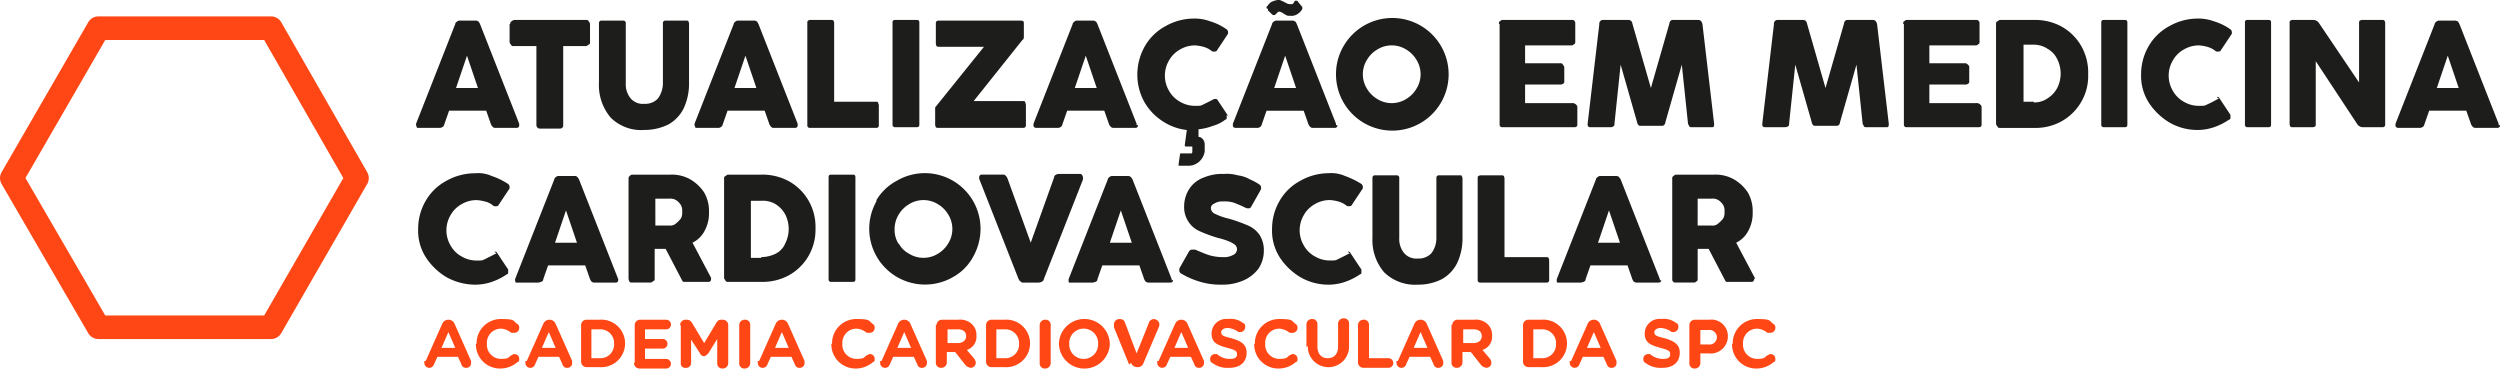 <svg xmlns="http://www.w3.org/2000/svg" width="296.4" height="43.692" viewBox="0 0 296.4 43.692"><g transform="translate(0 -0.2)"><g transform="translate(1.4 0.2)"><g transform="translate(47.93)"><path d="M72.427,15.59a.288.288,0,0,1-.326.326H69.656c-.163,0-.245,0-.326-.082a1.125,1.125,0,0,1-.245-.326l-.571-1.63h-4.4l-.571,1.63a.437.437,0,0,1-.245.326.616.616,0,0,1-.326.082H60.526c-.163,0-.245,0-.245-.082s-.082-.163-.082-.245v-.163l4.646-11.82c0-.163.163-.245.245-.326a.49.49,0,0,1,.326-.082H67.21c.163,0,.245,0,.326.082.082,0,.163.163.245.326l4.646,11.82v.163Zm-4.891-4.4-1.3-3.831-1.3,3.831Z" transform="translate(-60.2 -0.755)" fill="#1d1d1b"></path><path d="M73.882,3.589c0-.163,0-.245.163-.326a.569.569,0,0,1,.326-.163h8.477c.163,0,.245,0,.326.163a.569.569,0,0,1,.163.326V5.708c0,.163,0,.245-.163.326s-.163.163-.326.163h-2.69v9.374c0,.163,0,.245-.163.326,0,.082-.163.082-.326.082h-2.2c-.163,0-.245,0-.326-.082a.424.424,0,0,1-.163-.326V6.2h-2.69c-.163,0-.245,0-.326-.163a.569.569,0,0,1-.163-.326V3.589h0Z" transform="translate(-62.714 -0.736)" fill="#1d1d1b"></path><path d="M89.979,10.618a2.634,2.634,0,0,0,.571,1.793,1.89,1.89,0,0,0,1.63.652,2.023,2.023,0,0,0,1.63-.652,3.131,3.131,0,0,0,.571-1.793V3.526a.288.288,0,0,1,.326-.326h2.445c.082,0,.245,0,.245.082a.821.821,0,0,1,.082.245v7.092a6.859,6.859,0,0,1-.652,3.016,4.432,4.432,0,0,1-1.793,1.875,6.4,6.4,0,0,1-2.853.652,5.112,5.112,0,0,1-3.994-1.467A5.945,5.945,0,0,1,86.8,10.536V3.526a.288.288,0,0,1,.326-.326h2.527a.288.288,0,0,1,.326.326v7.092h0Z" transform="translate(-65.117 -0.755)" fill="#1d1d1b"></path><path d="M112.927,15.59a.288.288,0,0,1-.326.326h-2.445c-.163,0-.245,0-.326-.082a1.125,1.125,0,0,1-.245-.326l-.571-1.63h-4.4l-.571,1.63a.437.437,0,0,1-.245.326.49.49,0,0,1-.326.082h-2.445c-.163,0-.245,0-.245-.082s-.082-.163-.082-.245v-.163l4.646-11.82c0-.163.163-.245.245-.326a.49.49,0,0,1,.326-.082h1.793c.163,0,.245,0,.326.082.082,0,.163.163.245.326l4.646,11.82v.163h0Zm-4.891-4.4-1.3-3.831-1.3,3.831Z" transform="translate(-67.687 -0.755)" fill="#1d1d1b"></path><path d="M125.5,12.963a.821.821,0,0,1,.082.245v2.364a.288.288,0,0,1-.326.326h-7.825a.288.288,0,0,1-.326-.326V3.426a.3.3,0,0,1,.082-.245.821.821,0,0,1,.245-.082h2.527a.3.3,0,0,1,.245.082.821.821,0,0,1,.082.245V12.8h4.972a.3.3,0,0,1,.245.082h0Z" transform="translate(-70.718 -0.736)" fill="#1d1d1b"></path><path d="M132.679,15.49c0,.245-.082.326-.326.326h-2.527a.288.288,0,0,1-.326-.326V3.426c0-.245.082-.326.326-.326h2.527c.245,0,.326.082.326.326V15.49h0Z" transform="translate(-73.011 -0.736)" fill="#1d1d1b"></path><path d="M146.378,12.9a.843.843,0,0,1,.082.326v2.282c0,.163,0,.245-.082.326s-.163.082-.326.082h-9.945c-.163,0-.245,0-.326-.082a.843.843,0,0,1-.082-.326V13.634c0-.163,0-.163.082-.245L141.488,6.3h-5.3c-.163,0-.245,0-.326-.082a.843.843,0,0,1-.082-.326V3.608c0-.163,0-.245.082-.326s.163-.082.326-.082h9.619c.163,0,.245,0,.326.082.082,0,.082.163.082.326V5.075c0,.163,0,.326-.163.408l-5.788,7.255h5.788c.163,0,.245,0,.326.082Z" transform="translate(-74.157 -0.755)" fill="#1d1d1b"></path><path d="M162.39,15.59a.3.3,0,0,1-.082.245c-.082.082-.163.082-.326.082h-2.445a.49.49,0,0,1-.326-.082,1.125,1.125,0,0,1-.245-.326l-.571-1.63h-4.4l-.571,1.63a.437.437,0,0,1-.245.326.49.49,0,0,1-.326.082h-2.445a.49.49,0,0,1-.326-.082A.3.3,0,0,1,150,15.59v-.163l4.646-11.82c0-.163.163-.245.245-.326a.49.49,0,0,1,.326-.082h1.793a.49.49,0,0,1,.326.082c.082,0,.163.163.245.326l4.646,11.82v.163h.163Zm-4.891-4.4-1.3-3.831-1.3,3.831H157.5Z" transform="translate(-76.8 -0.755)" fill="#1d1d1b"></path><path d="M175.7,14.312v.408a.175.175,0,0,1-.163.163,4.138,4.138,0,0,1-1.467.734,6.536,6.536,0,0,1-1.712.408v.9a.7.7,0,0,1,.489.245,1,1,0,0,1,.245.734v.734a1.991,1.991,0,0,1-.652,1.223,1.917,1.917,0,0,1-1.386.489h-1.06v-.163l.163-1.141c0-.082,0-.163.163-.163h1.223a.285.285,0,0,0,.082-.163v-.652h-.734c-.082,0-.163,0-.163-.163l.245-1.793a6.473,6.473,0,0,1-3.016-1.141,6.545,6.545,0,0,1-2.119-2.364,6.673,6.673,0,0,1-.734-3.1,6.838,6.838,0,0,1,.9-3.342A6.209,6.209,0,0,1,168.442,3.8a6.838,6.838,0,0,1,3.342-.9,5.322,5.322,0,0,1,1.956.326,6.658,6.658,0,0,1,1.875.9.448.448,0,0,1,.245.408v.163l-1.3,1.956c0,.082-.163.163-.326.163s-.245,0-.326-.082a2.755,2.755,0,0,0-.978-.489,4.88,4.88,0,0,0-.978-.163,3.491,3.491,0,0,0-1.793.489,3.344,3.344,0,0,0-1.3,1.3,3.532,3.532,0,0,0,0,3.587,3.344,3.344,0,0,0,1.3,1.3,3.491,3.491,0,0,0,1.793.489c.652,0,.652,0,.978-.163l.978-.489c.163-.082.245-.163.408-.163s.245,0,.326.163l1.3,1.956h0Z" transform="translate(-79.592 -0.699)" fill="#1d1d1b"></path><path d="M191.39,15.036a.3.3,0,0,1-.082.245c-.082.082-.163.082-.326.082h-2.445a.49.49,0,0,1-.326-.082,1.125,1.125,0,0,1-.245-.326l-.571-1.63h-4.4l-.571,1.63a.437.437,0,0,1-.245.326.49.49,0,0,1-.326.082h-2.445a.49.49,0,0,1-.326-.082.3.3,0,0,1-.082-.245v-.163l4.646-11.82c0-.163.163-.245.245-.326a.49.49,0,0,1,.326-.082h1.793a.49.49,0,0,1,.326.082c.082,0,.163.163.245.326l4.646,11.82v.163h.163Zm-8.4-13.857a.325.325,0,0,1,.163-.326,1.1,1.1,0,0,1,.571-.489A1.919,1.919,0,0,1,184.38.2c.245,0,.245,0,.326.082.163,0,.326.163.571.245a.8.8,0,0,0,.489.163h.245q.122,0,.245-.245c.082-.163.163-.163.245-.163s.163,0,.245.163l.408.489a.285.285,0,0,1,.082.163V1.26a1.668,1.668,0,0,1-.652.652,1.211,1.211,0,0,1-.734.163h-.326a2.68,2.68,0,0,1-.489-.245,1.26,1.26,0,0,0-.489-.245.3.3,0,0,0-.245.082l-.245.245a.285.285,0,0,1-.163.082c-.081,0-.163,0-.326-.163l-.326-.326c-.082,0-.082-.163-.082-.245h0Zm3.505,9.456L185.2,6.8l-1.3,3.831H186.5Z" transform="translate(-82.161 -0.2)" fill="#1d1d1b"></path><path d="M194.9,6.161A6.677,6.677,0,1,1,194,9.5a6.571,6.571,0,0,1,.9-3.342Zm2.771,5.054a3.51,3.51,0,0,0,1.223,1.223,3.24,3.24,0,0,0,3.424,0,3.51,3.51,0,0,0,1.223-1.223,3.24,3.24,0,0,0,0-3.424,3.51,3.51,0,0,0-1.223-1.223,3.24,3.24,0,0,0-3.424,0,3.51,3.51,0,0,0-1.223,1.223,3.24,3.24,0,0,0,0,3.424Z" transform="translate(-84.934 -0.699)" fill="#1d1d1b"></path><path d="M217.7,3.589c0-.163,0-.245.082-.326.082,0,.163-.163.326-.163h8.233c.163,0,.245,0,.326.163.082,0,.082.163.082.326V5.627c0,.163,0,.245-.082.326-.082,0-.163.163-.326.163H220.8V8.235h4.157c.163,0,.245,0,.326.163s.163.163.163.326v1.63c0,.163,0,.245-.163.326a.616.616,0,0,1-.326.082H220.8v2.2h5.543a.6.6,0,0,1,.489.163.449.449,0,0,1,.163.408v1.875c0,.163,0,.245-.082.326s-.163.082-.326.082h-8.4c-.163,0-.245,0-.326-.082s-.082-.163-.082-.326V3.589H217.7Z" transform="translate(-89.315 -0.736)" fill="#1d1d1b"></path><path d="M245.6,15.735c-.082.082-.163.082-.326.082H242.99c-.163,0-.245,0-.326-.082l-.163-.326-.734-7.01-1.956,6.847a.424.424,0,0,1-.163.326c-.082.082-.163.082-.326.082h-2.364c-.163,0-.245,0-.326-.082a.569.569,0,0,1-.163-.326L234.513,8.4l-.734,7.01c0,.163,0,.245-.163.326a.49.49,0,0,1-.326.082h-2.282c-.163,0-.245,0-.326-.082s-.082-.163-.082-.326l1.386-11.82a.432.432,0,0,1,.489-.489h2.935a.456.456,0,0,1,.489.408l2.2,7.662,2.2-7.662a.423.423,0,0,1,.163-.326c.082-.082.163-.082.326-.082h2.935q.367,0,.489.489l1.386,11.82c0,.163,0,.245-.082.326h0Z" transform="translate(-91.7 -0.736)" fill="#1d1d1b"></path><path d="M271,15.735c-.082.082-.163.082-.326.082H268.39c-.163,0-.245,0-.326-.082l-.163-.326-.734-7.01-1.956,6.847a.423.423,0,0,1-.163.326c-.082.082-.163.082-.326.082h-2.364c-.163,0-.245,0-.326-.082a.569.569,0,0,1-.163-.326L259.913,8.4l-.734,7.01c0,.163,0,.245-.163.326a.843.843,0,0,1-.326.082h-2.282c-.163,0-.245,0-.326-.082s-.082-.163-.082-.326l1.386-11.82a.432.432,0,0,1,.489-.489h2.934a.456.456,0,0,1,.489.408l2.2,7.662,2.2-7.662a.423.423,0,0,1,.163-.326c.082-.082.163-.082.326-.082h2.935q.367,0,.489.489L271,15.409c0,.163,0,.245-.082.326h0Z" transform="translate(-96.395 -0.736)" fill="#1d1d1b"></path><path d="M276.5,3.589c0-.163,0-.245.082-.326.081,0,.163-.163.326-.163h8.233c.163,0,.245,0,.326.163.082,0,.082.163.082.326V5.627c0,.163,0,.245-.082.326-.082,0-.163.163-.326.163H279.6V8.235h4.157a.449.449,0,0,1,.408.163c.163.163.163.163.163.326v1.63c0,.163,0,.245-.163.326a.611.611,0,0,1-.408.082H279.6v2.2h5.543a.6.6,0,0,1,.489.163.449.449,0,0,1,.163.408v1.875c0,.163,0,.245-.081.326s-.163.082-.326.082h-8.4c-.163,0-.245,0-.326-.082s-.082-.163-.082-.326V3.589H276.5Z" transform="translate(-100.185 -0.736)" fill="#1d1d1b"></path><path d="M290,3.589c0-.163,0-.245.163-.326s.163-.163.326-.163h3.994a6.554,6.554,0,0,1,3.342.815A6.133,6.133,0,0,1,300.108,6.2a6.355,6.355,0,0,1,.815,3.342,6.061,6.061,0,0,1-.815,3.261,6.134,6.134,0,0,1-2.282,2.282,6.355,6.355,0,0,1-3.342.815h-3.994c-.163,0-.245,0-.326-.163s-.163-.163-.163-.326Zm4.483,9.293a2.754,2.754,0,0,0,1.63-.489,3.268,3.268,0,0,0,1.141-1.223,3.8,3.8,0,0,0,0-3.424,2.763,2.763,0,0,0-1.141-1.223,2.939,2.939,0,0,0-1.63-.489h-1.223V12.8h1.223Z" transform="translate(-102.68 -0.736)" fill="#1d1d1b"></path><path d="M308.4,15.49c0,.245-.082.326-.326.326h-2.445a.288.288,0,0,1-.326-.326V3.426c0-.245.082-.326.326-.326h2.445c.245,0,.326.082.326.326V15.49Z" transform="translate(-105.509 -0.736)" fill="#1d1d1b"></path><path d="M320.067,12.193c.163,0,.245,0,.326.163l1.3,1.956v.408a.175.175,0,0,1-.163.163,7.351,7.351,0,0,1-1.793.9,6.121,6.121,0,0,1-1.956.326,6.608,6.608,0,0,1-3.342-.9A7.517,7.517,0,0,1,312,12.845a5.887,5.887,0,0,1-.9-3.342,6.608,6.608,0,0,1,.9-3.342A6.21,6.21,0,0,1,314.442,3.8a6.837,6.837,0,0,1,3.342-.9,5.322,5.322,0,0,1,1.956.326,6.658,6.658,0,0,1,1.875.9.448.448,0,0,1,.245.408v.163l-1.3,1.956c0,.082-.163.163-.326.163s-.245,0-.326-.082a2.754,2.754,0,0,0-.978-.489,4.881,4.881,0,0,0-.978-.163,3.491,3.491,0,0,0-1.793.489,3.344,3.344,0,0,0-1.3,1.3,3.533,3.533,0,0,0,0,3.587,3.344,3.344,0,0,0,1.3,1.3,3.491,3.491,0,0,0,1.793.489c.652,0,.652,0,.978-.163a10.92,10.92,0,0,0,.978-.489c.163-.082.245-.163.408-.163h0Z" transform="translate(-106.581 -0.699)" fill="#1d1d1b"></path><path d="M329.3,15.49c0,.245-.082.326-.326.326h-2.445a.288.288,0,0,1-.326-.326V3.426c0-.245.081-.326.326-.326h2.445c.245,0,.326.082.326.326V15.49Z" transform="translate(-109.372 -0.736)" fill="#1d1d1b"></path><path d="M343.949,3.182a.821.821,0,0,1,.082.245V15.49a.288.288,0,0,1-.326.326h-2.364a.831.831,0,0,1-.652-.408L335.8,7.991v7.5a.3.3,0,0,1-.082.245.821.821,0,0,1-.245.082h-2.445a.3.3,0,0,1-.245-.082.821.821,0,0,1-.082-.245V3.426a.3.3,0,0,1,.082-.245.821.821,0,0,1,.245-.082h2.527a.831.831,0,0,1,.652.408l4.728,7.01V3.426a.3.3,0,0,1,.082-.245.821.821,0,0,1,.245-.082H343.7a.3.3,0,0,1,.245.082Z" transform="translate(-110.574 -0.736)" fill="#1d1d1b"></path><path d="M360.49,15.59a.3.3,0,0,1-.082.245c-.081.082-.163.082-.326.082h-2.445a.49.49,0,0,1-.326-.082,1.125,1.125,0,0,1-.245-.326l-.571-1.63h-4.4l-.571,1.63a.437.437,0,0,1-.245.326.616.616,0,0,1-.326.082h-2.445a.49.49,0,0,1-.326-.082.3.3,0,0,1-.081-.245v-.163l4.646-11.82c0-.163.163-.245.245-.326a.49.49,0,0,1,.326-.082h1.793a.49.49,0,0,1,.326.082c.082,0,.163.163.245.326l4.646,11.82v.163h.163Zm-4.891-4.4-1.3-3.831-1.3,3.831Z" transform="translate(-113.421 -0.755)" fill="#1d1d1b"></path><path d="M69.548,34.693c.163,0,.245,0,.326.163l1.3,1.956v.408a.175.175,0,0,1-.163.163,7.352,7.352,0,0,1-1.793.9,6.121,6.121,0,0,1-1.956.326,7.148,7.148,0,0,1-3.424-.9A7.517,7.517,0,0,1,61.4,35.345,5.886,5.886,0,0,1,60.5,32a6.608,6.608,0,0,1,.9-3.342A6.209,6.209,0,0,1,63.842,26.3a6.913,6.913,0,0,1,3.424-.9,3.829,3.829,0,0,1,1.956.326,8.039,8.039,0,0,1,1.875.9.448.448,0,0,1,.245.408v.163l-1.3,1.956c0,.082-.163.163-.326.163s-.245,0-.326-.082a2.221,2.221,0,0,0-.978-.489,4.88,4.88,0,0,0-.978-.163,3.491,3.491,0,0,0-1.793.489,3.344,3.344,0,0,0-1.3,1.3,3.532,3.532,0,0,0,0,3.587,3.344,3.344,0,0,0,1.3,1.3,3.491,3.491,0,0,0,1.793.489c.652,0,.652,0,.978-.163l.978-.489c.163-.082.245-.163.408-.163h0Z" transform="translate(-60.255 -4.858)" fill="#1d1d1b"></path><path d="M86.827,38.109a.288.288,0,0,1-.326.326H84.056c-.163,0-.245,0-.326-.082-.082,0-.163-.163-.245-.326l-.571-1.63h-4.4l-.571,1.63c0,.163-.082.245-.245.326-.082,0-.245.082-.326.082h-2.69a.821.821,0,0,1-.082-.245v-.163l4.646-11.82c0-.163.163-.245.245-.326a.49.49,0,0,1,.326-.082H81.61c.163,0,.245,0,.326.082a1.125,1.125,0,0,1,.245.326l4.646,11.82v.163h0Zm-4.891-4.4-1.3-3.831-1.3,3.831Z" transform="translate(-62.862 -4.932)" fill="#1d1d1b"></path><path d="M100.882,37.99a.288.288,0,0,1-.326.326H97.621c-.082,0-.163-.163-.245-.326L95.5,34.4H94.2v3.505c0,.163,0,.245-.163.326s-.163.163-.326.163h-2.2c-.163,0-.245,0-.326-.163a.843.843,0,0,1-.082-.326V26.089c0-.163,0-.245.163-.326,0-.082.163-.163.326-.163h4.483a4.423,4.423,0,0,1,2.364.571,4.94,4.94,0,0,1,1.63,1.549,4.423,4.423,0,0,1,.571,2.364,4.288,4.288,0,0,1-.489,2.119,3.2,3.2,0,0,1-1.467,1.467l2.2,4.157v.163Zm-6.6-6.358h1.63a.985.985,0,0,0,.815-.245,3.765,3.765,0,0,0,.571-.571A1.341,1.341,0,0,0,97.458,30a1.341,1.341,0,0,0-.163-.815,1.9,1.9,0,0,0-.571-.571,1.341,1.341,0,0,0-.815-.163h-1.63Z" transform="translate(-65.912 -4.895)" fill="#1d1d1b"></path><path d="M105,26.089c0-.163,0-.245.163-.326s.163-.163.326-.163H109.4a6.554,6.554,0,0,1,3.342.815,6.133,6.133,0,0,1,2.282,2.282,6.256,6.256,0,0,1,.815,3.261,6.256,6.256,0,0,1-.815,3.261,6.133,6.133,0,0,1-2.282,2.282,6.554,6.554,0,0,1-3.342.815h-3.913c-.163,0-.245,0-.326-.163S105,37.99,105,37.827V26.089Zm4.4,9.293a4.067,4.067,0,0,0,1.712-.408,2.376,2.376,0,0,0,1.141-1.223,3.8,3.8,0,0,0,0-3.424,3.268,3.268,0,0,0-1.141-1.223A2.971,2.971,0,0,0,109.4,28.7h-1.223v6.766H109.4Z" transform="translate(-68.482 -4.895)" fill="#1d1d1b"></path><path d="M123.379,37.99c0,.245-.082.326-.326.326h-2.527a.288.288,0,0,1-.326-.326V25.926c0-.245.082-.326.326-.326h2.527c.245,0,.326.082.326.326Z" transform="translate(-71.291 -4.895)" fill="#1d1d1b"></path><path d="M126.915,28.661a6.209,6.209,0,0,1,2.445-2.364A6.6,6.6,0,0,1,139.305,32a6.837,6.837,0,0,1-.9,3.342,5.994,5.994,0,0,1-2.364,2.364A6.618,6.618,0,0,1,127,28.661h-.082Zm2.69,5.054a2.94,2.94,0,0,0,1.223,1.223,3.24,3.24,0,0,0,3.424,0,3.51,3.51,0,0,0,1.223-1.223,3.24,3.24,0,0,0,0-3.424,3.51,3.51,0,0,0-1.223-1.223,3.24,3.24,0,0,0-3.424,0,3.51,3.51,0,0,0-1.223,1.223,3.286,3.286,0,0,0-.489,1.793,3.013,3.013,0,0,0,.489,1.712h0Z" transform="translate(-72.382 -4.858)" fill="#1d1d1b"></path><path d="M154.327,25.663a.821.821,0,0,1,.082.245v.245l-4.646,11.82c0,.163-.163.245-.245.326-.082,0-.245.082-.326.082h-1.875a.325.325,0,0,1-.326-.163c-.082,0-.163-.163-.245-.326L142.1,26.071v-.163a.4.4,0,0,1,.082-.245.3.3,0,0,1,.245-.082h2.445c.163,0,.245,0,.326.082a1.126,1.126,0,0,1,.245.326l2.771,7.662,2.771-7.744c0-.163.082-.245.245-.326a.616.616,0,0,1,.326-.082H154c.082,0,.245,0,.245.082h0Z" transform="translate(-75.34 -4.877)" fill="#1d1d1b"></path><path d="M167.49,38.109a.3.3,0,0,1-.082.245c-.082.082-.163.082-.326.082h-2.445a.49.49,0,0,1-.326-.082c-.082,0-.163-.163-.245-.326L163.5,36.4h-4.4l-.571,1.63c0,.163-.082.245-.245.326-.082,0-.245.082-.326.082h-2.771c-.082,0-.082-.163-.082-.245v-.163l4.646-11.82c0-.163.163-.245.245-.326a.49.49,0,0,1,.326-.082h1.793a.49.49,0,0,1,.326.082,1.125,1.125,0,0,1,.245.326l4.646,11.82v.163h0Zm-4.891-4.4-1.3-3.831-1.3,3.831H162.6Z" transform="translate(-77.743 -4.932)" fill="#1d1d1b"></path><path d="M171.2,36.912a.616.616,0,0,1,.082-.326l1.06-1.875a.448.448,0,0,1,.408-.245h.326c.571.245,1.141.489,1.63.652a5.793,5.793,0,0,0,1.712.245,2.159,2.159,0,0,0,1.141-.245.764.764,0,0,0,.489-.652.74.74,0,0,0-.245-.571,2.932,2.932,0,0,0-.734-.408,8.408,8.408,0,0,0-1.3-.408,16.08,16.08,0,0,1-2.2-.815,2.966,2.966,0,0,1-1.3-1.141,3.1,3.1,0,0,1-.489-1.793,3.828,3.828,0,0,1,.652-2.119,3.462,3.462,0,0,1,1.712-1.3A5.555,5.555,0,0,1,176.5,25.5a4.543,4.543,0,0,1,1.63.163,3.9,3.9,0,0,1,1.467.489,6.211,6.211,0,0,1,1.06.571.448.448,0,0,1,.245.408.49.49,0,0,1-.082.326l-1.06,1.875c-.082.163-.163.245-.326.245a.735.735,0,0,1-.408-.082c-.489-.245-.9-.408-1.3-.571a3.813,3.813,0,0,0-1.386-.163,1.738,1.738,0,0,0-.978.245c-.326.163-.408.326-.408.571a.764.764,0,0,0,.489.652,7.206,7.206,0,0,0,1.63.571,17.714,17.714,0,0,1,2.282.815,3.184,3.184,0,0,1,1.386,1.141,3.377,3.377,0,0,1,.489,1.875,3.828,3.828,0,0,1-.652,2.119,4.426,4.426,0,0,1-1.793,1.386,6.077,6.077,0,0,1-2.527.489,8.253,8.253,0,0,1-2.527-.326,9.636,9.636,0,0,1-2.282-.978.448.448,0,0,1-.245-.408h0Z" transform="translate(-80.719 -4.877)" fill="#1d1d1b"></path><path d="M193.667,34.693c.163,0,.245,0,.326.163l1.3,1.956v.408a.175.175,0,0,1-.163.163,7.352,7.352,0,0,1-1.793.9,6.121,6.121,0,0,1-1.956.326,6.608,6.608,0,0,1-3.342-.9,7.517,7.517,0,0,1-2.445-2.364A5.886,5.886,0,0,1,184.7,32a6.608,6.608,0,0,1,.9-3.342,6.209,6.209,0,0,1,2.445-2.364,6.838,6.838,0,0,1,3.342-.9,4.027,4.027,0,0,1,1.956.326,10.017,10.017,0,0,1,1.875.9.448.448,0,0,1,.245.408v.163l-1.3,1.956c0,.082-.163.163-.326.163s-.245,0-.326-.082a2.754,2.754,0,0,0-.978-.489,4.88,4.88,0,0,0-.978-.163,3.491,3.491,0,0,0-1.793.489,3.344,3.344,0,0,0-1.3,1.3,3.532,3.532,0,0,0,0,3.587,3.344,3.344,0,0,0,1.3,1.3,3.49,3.49,0,0,0,1.793.489c.652,0,.652,0,.978-.163l.978-.489c.163-.082.245-.163.408-.163h0Z" transform="translate(-83.215 -4.858)" fill="#1d1d1b"></path><path d="M202.479,33.118a2.634,2.634,0,0,0,.571,1.793,1.89,1.89,0,0,0,1.63.652,2.023,2.023,0,0,0,1.63-.652,2.94,2.94,0,0,0,.571-1.793V26.026a.288.288,0,0,1,.326-.326h2.445c.082,0,.245,0,.245.082s.082.163.082.245v7.092a6.859,6.859,0,0,1-.652,3.016,4.432,4.432,0,0,1-1.793,1.875,6.143,6.143,0,0,1-2.853.652,5.231,5.231,0,0,1-3.994-1.467,5.87,5.87,0,0,1-1.386-4.076V26.026a.288.288,0,0,1,.326-.326h2.527a.288.288,0,0,1,.326.326v7.092h0Z" transform="translate(-85.914 -4.914)" fill="#1d1d1b"></path><path d="M223,35.482a.821.821,0,0,1,.082.245V38.09a.288.288,0,0,1-.326.326h-7.825a.288.288,0,0,1-.326-.326V26.026a.3.3,0,0,1,.082-.245.821.821,0,0,1,.245-.082h2.527a.3.3,0,0,1,.245.082.821.821,0,0,1,.082.245V35.4h4.972a.3.3,0,0,1,.245.082h0Z" transform="translate(-88.742 -4.914)" fill="#1d1d1b"></path><path d="M238.49,38.109a.3.3,0,0,1-.082.245c-.082.082-.163.082-.326.082h-2.445a.49.49,0,0,1-.326-.082c-.082,0-.163-.163-.245-.326L234.5,36.4h-4.4l-.571,1.63c0,.163-.082.245-.245.326-.082,0-.245.082-.326.082h-2.771c-.082,0-.082-.163-.082-.245v-.163l4.646-11.82c0-.163.163-.245.245-.326a.49.49,0,0,1,.326-.082h1.793a.49.49,0,0,1,.326.082,1.125,1.125,0,0,1,.245.326l4.646,11.82v.163h0Zm-4.891-4.4-1.3-3.831-1.3,3.831Z" transform="translate(-90.868 -4.932)" fill="#1d1d1b"></path><path d="M252.6,37.99a.288.288,0,0,1-.326.326H249.34c-.081,0-.163-.163-.245-.326L247.22,34.4h-1.3v3.505c0,.163,0,.245-.082.326-.082,0-.163.163-.326.163h-2.2c-.163,0-.245,0-.326-.163-.082,0-.082-.163-.082-.326V26.089c0-.163,0-.245.163-.326a.424.424,0,0,1,.326-.163h4.483a4.423,4.423,0,0,1,2.364.571,4.94,4.94,0,0,1,1.63,1.549,4.423,4.423,0,0,1,.571,2.364,4.288,4.288,0,0,1-.489,2.119,3.2,3.2,0,0,1-1.467,1.467l2.2,4.157v.163h0Zm-6.684-6.358h1.63a.985.985,0,0,0,.815-.245,3.765,3.765,0,0,0,.571-.571A1.34,1.34,0,0,0,249.1,30a1.34,1.34,0,0,0-.163-.815,1.9,1.9,0,0,0-.571-.571,1.34,1.34,0,0,0-.815-.163h-1.63Z" transform="translate(-93.974 -4.895)" fill="#1d1d1b"></path></g><g transform="translate(48.909 37.741)"><g transform="translate(0 0.163)"><path d="M61.563,51.591l1.956-4.4a.783.783,0,0,1,.734-.489h0a.783.783,0,0,1,.734.489l1.956,4.4v.245a.557.557,0,0,1-.571.571A.543.543,0,0,1,65.8,52l-.408-.9H62.949l-.408.9a.584.584,0,0,1-1.141-.163v-.245Zm3.505-1.549-.815-1.875-.815,1.875h1.549Z" transform="translate(-61.4 -46.7)" fill="#ff4715"></path></g><g transform="translate(6.114 0.082)"><path d="M68.982,49.535h0A2.872,2.872,0,0,1,71.916,46.6c1.712,0,1.386.245,1.875.571a.493.493,0,0,1,.245.489.581.581,0,0,1-.652.571c-.408,0-.245,0-.408-.082a1.948,1.948,0,0,0-1.141-.408,1.676,1.676,0,0,0-1.63,1.793h0a1.676,1.676,0,0,0,1.63,1.793c.978,0,.9-.163,1.223-.408.082,0,.245-.163.408-.163a.557.557,0,0,1,.571.571c0,.326-.082.326-.245.408a3.076,3.076,0,0,1-2.038.734A2.854,2.854,0,0,1,68.9,49.535Z" transform="translate(-68.9 -46.6)" fill="#ff4715"></path><path d="M76.263,51.591l1.956-4.4a.783.783,0,0,1,.734-.489h0a.783.783,0,0,1,.734.489l1.956,4.4v.245a.557.557,0,0,1-.571.571A.543.543,0,0,1,80.5,52l-.408-.9H77.649l-.408.9a.584.584,0,0,1-1.141-.163v-.245Zm3.424-1.549-.815-1.875-.815,1.875h1.549Z" transform="translate(-70.231 -46.618)" fill="#ff4715"></path><path d="M84.2,47.352a.643.643,0,0,1,.652-.652H86.4a2.813,2.813,0,0,1,3.016,2.771h0A2.829,2.829,0,0,1,86.4,52.324H84.852a.643.643,0,0,1-.652-.652v-4.4Zm2.2,3.913a1.626,1.626,0,0,0,1.712-1.712h0A1.626,1.626,0,0,0,86.4,47.841h-.978v3.424Z" transform="translate(-71.728 -46.618)" fill="#ff4715"></path><path d="M91.982,51.754v-4.4a.643.643,0,0,1,.652-.652h3.1a.571.571,0,0,1,0,1.141H93.2v1.141h2.119a.571.571,0,0,1,0,1.141H93.2v1.223h2.527a.571.571,0,0,1,0,1.141H92.552a.643.643,0,0,1-.652-.652Z" transform="translate(-73.152 -46.618)" fill="#ff4715"></path><path d="M98.6,47.352a.643.643,0,0,1,.652-.652h.163a.686.686,0,0,1,.571.326l1.467,2.445,1.467-2.445a.615.615,0,0,1,.571-.326h.163a.643.643,0,0,1,.652.652v4.483a.643.643,0,0,1-.652.652.6.6,0,0,1-.652-.652V48.982l-1.06,1.712c-.163.163-.326.326-.489.326a.507.507,0,0,1-.489-.326l-1.06-1.63v2.771a.581.581,0,0,1-.652.571.515.515,0,0,1-.571-.571V47.352Z" transform="translate(-74.39 -46.618)" fill="#ff4715"></path><path d="M107.2,47.352a.643.643,0,0,1,.652-.652.6.6,0,0,1,.652.652v4.483a.643.643,0,0,1-.652.652.6.6,0,0,1-.652-.652Z" transform="translate(-75.98 -46.618)" fill="#ff4715"></path><path d="M110.063,51.591l1.956-4.4a.783.783,0,0,1,.734-.489h0a.783.783,0,0,1,.734.489l1.956,4.4v.245a.557.557,0,0,1-.571.571A.543.543,0,0,1,114.3,52l-.408-.9h-2.445l-.408.9a.584.584,0,0,1-1.141-.163v-.245Zm3.505-1.549-.815-1.875-.815,1.875h1.549Z" transform="translate(-76.479 -46.618)" fill="#ff4715"></path><path d="M120.682,49.535h0a2.872,2.872,0,0,1,2.935-2.935c1.712,0,1.386.245,1.875.571a.493.493,0,0,1,.245.489.581.581,0,0,1-.652.571c-.408,0-.245,0-.408-.082a1.948,1.948,0,0,0-1.141-.408,1.676,1.676,0,0,0-1.63,1.793h0a1.676,1.676,0,0,0,1.63,1.793c.978,0,.9-.163,1.223-.408.082,0,.245-.163.408-.163a.557.557,0,0,1,.571.571c0,.326-.082.326-.245.408a3.076,3.076,0,0,1-2.038.734,2.854,2.854,0,0,1-2.853-2.935Z" transform="translate(-78.457 -46.6)" fill="#ff4715"></path><path d="M127.863,51.591l1.956-4.4a.783.783,0,0,1,.734-.489h0a.783.783,0,0,1,.734.489l1.956,4.4v.245a.557.557,0,0,1-.571.571A.543.543,0,0,1,132.1,52l-.408-.9h-2.445l-.408.9a.584.584,0,0,1-1.141-.163v-.245Zm3.505-1.549-.815-1.875-.815,1.875h1.63Z" transform="translate(-79.77 -46.618)" fill="#ff4715"></path><path d="M135.882,47.352a.643.643,0,0,1,.652-.652h1.956a1.992,1.992,0,0,1,1.63.571,1.721,1.721,0,0,1,.489,1.3h0a1.631,1.631,0,0,1-1.141,1.712l.9,1.06a.874.874,0,0,1,.163.489.612.612,0,0,1-.571.571,1.006,1.006,0,0,1-.652-.326l-1.223-1.549H137.1v1.223a.643.643,0,0,1-.652.652.6.6,0,0,1-.652-.652V47.271Zm2.527,2.119c.571,0,.978-.326.978-.815h0c0-.571-.408-.815-.978-.815h-1.223v1.63Z" transform="translate(-81.267 -46.618)" fill="#ff4715"></path><path d="M143.1,47.352a.643.643,0,0,1,.652-.652H145.3a2.813,2.813,0,0,1,3.016,2.771h0a2.829,2.829,0,0,1-3.016,2.853h-1.549a.643.643,0,0,1-.652-.652v-4.4Zm2.2,3.913a1.626,1.626,0,0,0,1.712-1.712h0a1.626,1.626,0,0,0-1.712-1.712h-.978v3.424Z" transform="translate(-82.616 -46.618)" fill="#ff4715"></path><path d="M150.9,47.352a.643.643,0,0,1,.652-.652.6.6,0,0,1,.652.652v4.483a.643.643,0,0,1-.652.652.6.6,0,0,1-.652-.652Z" transform="translate(-84.058 -46.618)" fill="#ff4715"></path></g><g transform="translate(75.238 0.082)"><path d="M153.7,49.535h0a3.017,3.017,0,0,1,6.032,0h0a3.017,3.017,0,0,1-6.032,0Zm4.646,0h0a1.714,1.714,0,1,0-3.424,0h0a1.714,1.714,0,1,0,3.424,0Z" transform="translate(-153.7 -46.6)" fill="#ff4715"></path></g><g transform="translate(81.759 0.082)"><path d="M163.493,51.98l-1.793-4.4v-.326a.643.643,0,0,1,.652-.652c.408,0,.571.163.652.408l1.386,3.668,1.467-3.668c0-.163.326-.408.571-.408s.652.245.652.571v.245l-1.875,4.4a.713.713,0,0,1-.734.489h0a.783.783,0,0,1-.734-.489Z" transform="translate(-161.7 -46.6)" fill="#ff4715"></path></g><g transform="translate(86.894 0.163)"><path d="M168.163,51.591l1.956-4.4a.783.783,0,0,1,.734-.489h0a.783.783,0,0,1,.734.489l1.956,4.4v.245a.557.557,0,0,1-.571.571A.543.543,0,0,1,172.4,52l-.408-.9h-2.445l-.408.9A.584.584,0,0,1,168,51.835v-.245Zm3.505-1.549-.815-1.875-.815,1.875h1.63Z" transform="translate(-168 -46.7)" fill="#ff4715"></path></g><g transform="translate(93.171)"><path d="M175.945,51.817a.493.493,0,0,1-.245-.489.557.557,0,0,1,.571-.571c.326,0,.245,0,.326.082a2.276,2.276,0,0,0,1.467.489c.571,0,.815-.163.815-.571h0c0-.326-.163-.489-1.141-.734-1.141-.326-1.875-.571-1.875-1.712h0a1.743,1.743,0,0,1,1.956-1.712,2.355,2.355,0,0,1,1.793.489c.163,0,.245.245.245.489a.612.612,0,0,1-.571.571c-.326,0-.245,0-.326-.082a2.426,2.426,0,0,0-1.223-.408c-.408,0-.734.245-.734.489h0c0,.408.245.489,1.223.734,1.141.326,1.793.734,1.793,1.712h0c0,1.141-.815,1.793-2.038,1.793a2.989,2.989,0,0,1-2.119-.652Z" transform="translate(-175.7 -46.518)" fill="#ff4715"></path><path d="M182.182,49.535h0a2.872,2.872,0,0,1,2.935-2.935c1.712,0,1.386.245,1.875.571a.493.493,0,0,1,.245.489.581.581,0,0,1-.652.571c-.408,0-.245,0-.408-.082a1.948,1.948,0,0,0-1.141-.408,1.676,1.676,0,0,0-1.63,1.793h0a1.676,1.676,0,0,0,1.63,1.793c.978,0,.9-.163,1.223-.408.082,0,.245-.163.408-.163a.557.557,0,0,1,.571.571c0,.326-.082.326-.245.408a3.076,3.076,0,0,1-2.038.734,2.854,2.854,0,0,1-2.853-2.935Z" transform="translate(-176.883 -46.518)" fill="#ff4715"></path><path d="M189.7,49.924v-2.69a.643.643,0,0,1,.652-.652.6.6,0,0,1,.652.652v2.608c0,.9.489,1.386,1.223,1.386s1.223-.489,1.223-1.386v-2.69a.643.643,0,0,1,.652-.652.6.6,0,0,1,.652.652v2.608a2.447,2.447,0,1,1-4.891,0Z" transform="translate(-178.288 -46.5)" fill="#ff4715"></path><path d="M197.2,47.352a.643.643,0,0,1,.652-.652.6.6,0,0,1,.652.652v3.913h2.282a.571.571,0,1,1,0,1.141h-2.935a.643.643,0,0,1-.652-.652V47.271Z" transform="translate(-179.674 -46.537)" fill="#ff4715"></path><path d="M202.963,51.591l1.956-4.4a.783.783,0,0,1,.734-.489h0a.783.783,0,0,1,.734.489l1.956,4.4v.245a.557.557,0,0,1-.571.571A.543.543,0,0,1,207.2,52l-.408-.9h-2.445l-.408.9a.584.584,0,0,1-1.141-.163v-.245Zm3.505-1.549-.815-1.875-.815,1.875h1.63Z" transform="translate(-180.71 -46.537)" fill="#ff4715"></path><path d="M210.882,47.352a.643.643,0,0,1,.652-.652h1.956a1.992,1.992,0,0,1,1.63.571,1.721,1.721,0,0,1,.489,1.3h0a1.631,1.631,0,0,1-1.141,1.712l.9,1.06a.874.874,0,0,1,.163.489.612.612,0,0,1-.571.571,1.006,1.006,0,0,1-.652-.326l-1.223-1.549H212.1v1.223a.643.643,0,0,1-.652.652.6.6,0,0,1-.652-.652V47.271Zm2.527,2.119c.571,0,.978-.326.978-.815h0c0-.571-.408-.815-.978-.815h-1.223v1.63Z" transform="translate(-182.189 -46.537)" fill="#ff4715"></path></g><g transform="translate(130.26 0.163)"><path d="M221.2,47.352a.643.643,0,0,1,.652-.652H223.4a2.813,2.813,0,0,1,3.016,2.771h0a2.829,2.829,0,0,1-3.016,2.853h-1.549a.643.643,0,0,1-.652-.652v-4.4Zm2.2,3.913a1.626,1.626,0,0,0,1.712-1.712h0a1.626,1.626,0,0,0-1.712-1.712h-.978v3.424Z" transform="translate(-221.2 -46.7)" fill="#ff4715"></path></g><g transform="translate(135.803 0.082)"><path d="M228.163,51.591l1.956-4.4a.783.783,0,0,1,.734-.489h0a.783.783,0,0,1,.734.489l1.956,4.4v.245a.557.557,0,0,1-.571.571A.543.543,0,0,1,232.4,52l-.408-.9h-2.445l-.408.9A.584.584,0,0,1,228,51.835v-.245Zm3.505-1.549-.815-1.875-.815,1.875h1.63Z" transform="translate(-228 -46.618)" fill="#ff4715"></path><path d="M238.945,51.817a.493.493,0,0,1-.245-.489.557.557,0,0,1,.571-.571c.326,0,.245,0,.326.082a2.276,2.276,0,0,0,1.467.489c.571,0,.815-.163.815-.571h0c0-.326-.163-.489-1.141-.734-1.141-.326-1.875-.571-1.875-1.712h0a1.743,1.743,0,0,1,1.956-1.712,2.355,2.355,0,0,1,1.793.489c.163,0,.245.245.245.489a.612.612,0,0,1-.571.571c-.326,0-.245,0-.326-.082a2.426,2.426,0,0,0-1.223-.408c-.408,0-.734.245-.734.489h0c0,.408.245.489,1.223.734,1.141.326,1.793.734,1.793,1.712h0c0,1.141-.815,1.793-2.038,1.793a2.989,2.989,0,0,1-2.119-.652Z" transform="translate(-229.978 -46.6)" fill="#ff4715"></path><path d="M245.4,47.352a.643.643,0,0,1,.652-.652h1.712a1.957,1.957,0,0,1,2.2,1.956h0a2.039,2.039,0,0,1-2.282,2.038H246.7v1.141a.643.643,0,0,1-.652.652.6.6,0,0,1-.652-.652V47.352Zm2.282,2.282a.867.867,0,0,0,.978-.815h0a.879.879,0,0,0-.978-.9H246.7v1.712Z" transform="translate(-231.217 -46.618)" fill="#ff4715"></path><path d="M251.682,49.535h0a2.872,2.872,0,0,1,2.935-2.935c1.712,0,1.386.245,1.875.571a.493.493,0,0,1,.245.489.581.581,0,0,1-.652.571c-.408,0-.245,0-.408-.082a1.948,1.948,0,0,0-1.141-.408,1.676,1.676,0,0,0-1.63,1.793h0a1.676,1.676,0,0,0,1.63,1.793c.978,0,.9-.163,1.223-.408.081,0,.245-.163.408-.163a.557.557,0,0,1,.571.571c0,.326-.082.326-.245.408a3.076,3.076,0,0,1-2.038.734,2.854,2.854,0,0,1-2.853-2.935Z" transform="translate(-232.363 -46.6)" fill="#ff4715"></path></g></g><path d="M11.671,2.9h20.46a1.4,1.4,0,0,1,1.215.7l10.189,17.77a1.4,1.4,0,0,1,0,1.4L33.344,40.457a1.4,1.4,0,0,1-1.213.7H11.671a1.4,1.4,0,0,1-1.211-.7L.189,22.773a1.4,1.4,0,0,1,0-1.4L10.459,3.6A1.4,1.4,0,0,1,11.671,2.9ZM31.32,5.7H12.479L3.018,22.068l9.459,16.29H31.322l9.384-16.29Z" transform="translate(-1.4 -0.958)" fill="#ff4715"></path></g></g></svg>